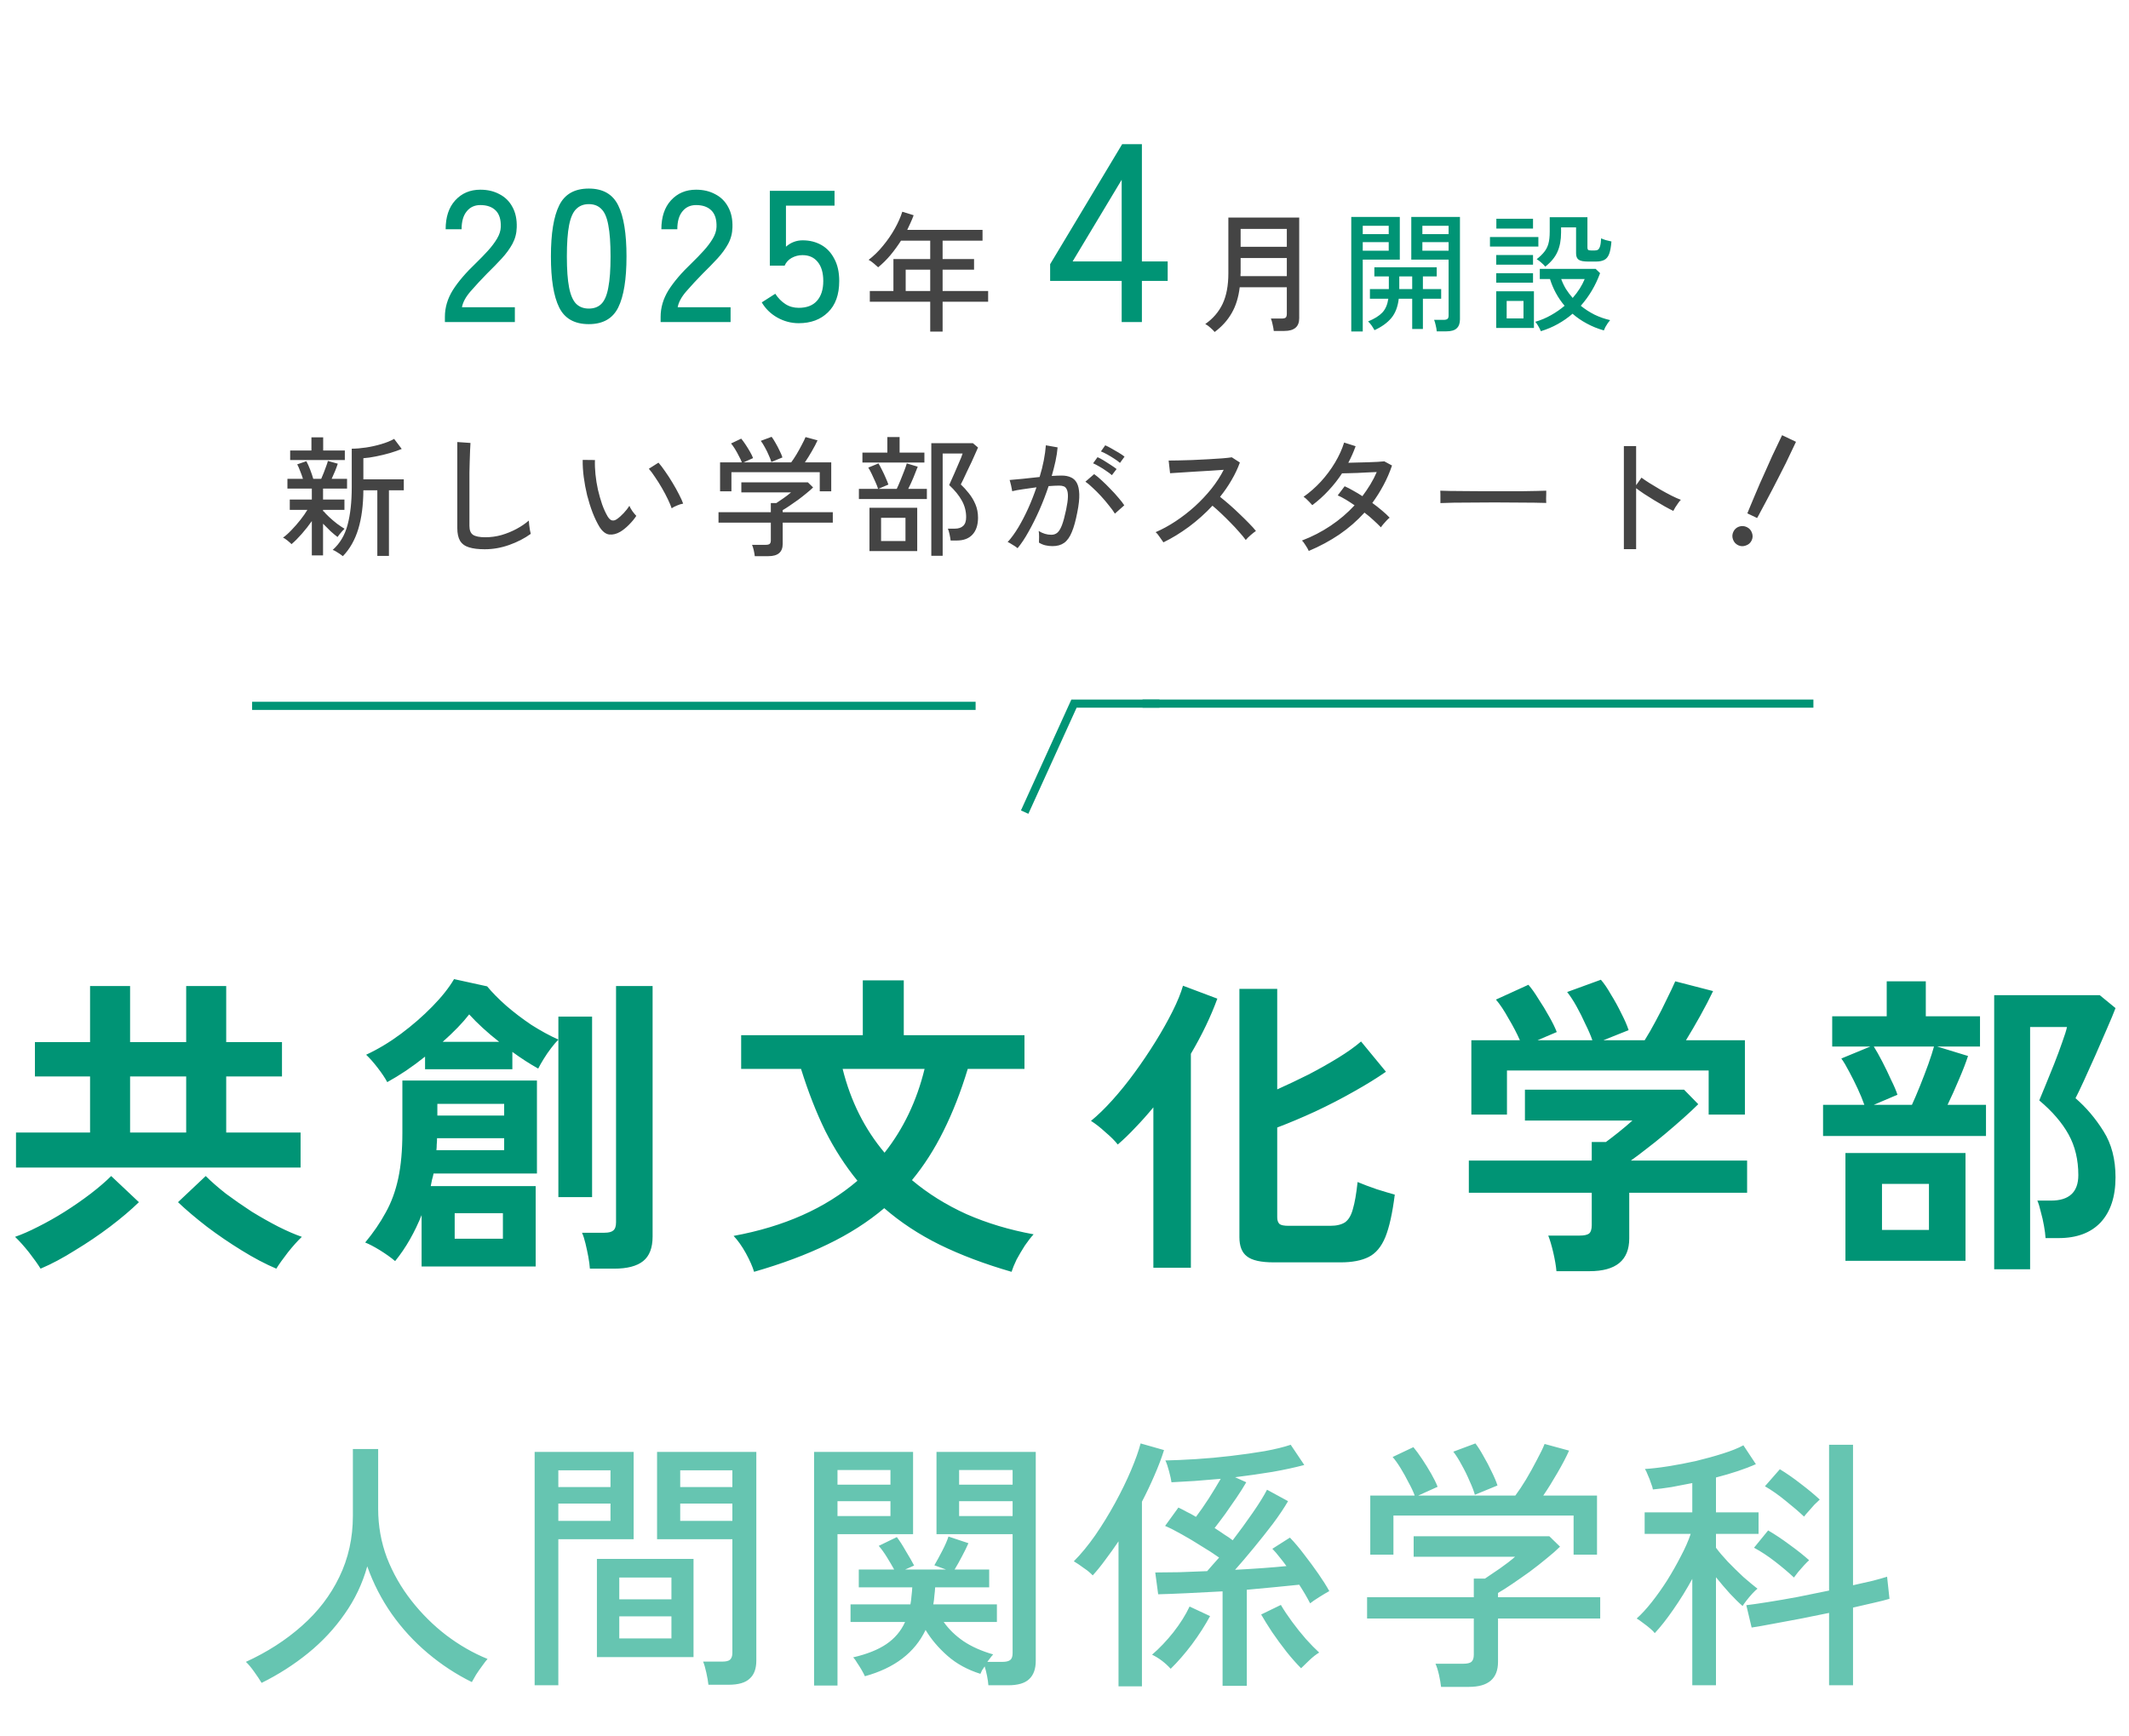 <svg width="304" height="248" viewBox="0 0 304 248" fill="none" xmlns="http://www.w3.org/2000/svg"><path d="M63.527 46V45.25C63.527 43.929 63.902 42.661 64.651 41.447C65.419 40.233 66.526 38.939 67.972 37.564C68.579 36.975 69.142 36.395 69.66 35.823C70.195 35.234 70.633 34.654 70.972 34.082C71.311 33.511 71.49 32.958 71.507 32.422C71.543 31.369 71.302 30.583 70.784 30.065C70.267 29.547 69.535 29.289 68.588 29.289C67.767 29.289 67.115 29.592 66.633 30.199C66.151 30.788 65.91 31.636 65.91 32.743H63.634C63.634 30.994 64.089 29.619 65 28.619C65.928 27.601 67.124 27.093 68.588 27.093C69.624 27.093 70.534 27.307 71.32 27.735C72.123 28.146 72.739 28.753 73.168 29.556C73.614 30.36 73.82 31.333 73.784 32.476C73.766 33.315 73.561 34.1 73.168 34.832C72.775 35.547 72.266 36.243 71.641 36.921C71.016 37.6 70.32 38.314 69.552 39.064C68.695 39.939 67.91 40.787 67.196 41.608C66.499 42.411 66.089 43.17 65.964 43.884H73.516V46H63.527ZM84.075 46.295C82.04 46.295 80.629 45.5 79.844 43.911C79.058 42.322 78.665 39.894 78.665 36.627C78.665 33.359 79.058 30.931 79.844 29.342C80.629 27.735 82.04 26.932 84.075 26.932C86.092 26.932 87.494 27.735 88.279 29.342C89.065 30.931 89.458 33.359 89.458 36.627C89.458 39.894 89.065 42.322 88.279 43.911C87.494 45.5 86.092 46.295 84.075 46.295ZM84.075 44.072C84.825 44.072 85.423 43.849 85.869 43.402C86.333 42.938 86.664 42.161 86.86 41.072C87.074 39.983 87.181 38.501 87.181 36.627C87.181 34.734 87.074 33.243 86.86 32.154C86.664 31.065 86.333 30.297 85.869 29.851C85.423 29.387 84.825 29.155 84.075 29.155C83.343 29.155 82.745 29.387 82.281 29.851C81.816 30.297 81.477 31.065 81.263 32.154C81.049 33.243 80.942 34.734 80.942 36.627C80.942 38.501 81.049 39.983 81.263 41.072C81.477 42.161 81.816 42.938 82.281 43.402C82.745 43.849 83.343 44.072 84.075 44.072ZM94.33 46V45.25C94.33 43.929 94.705 42.661 95.455 41.447C96.223 40.233 97.33 38.939 98.776 37.564C99.383 36.975 99.945 36.395 100.463 35.823C100.999 35.234 101.436 34.654 101.775 34.082C102.114 33.511 102.293 32.958 102.311 32.422C102.347 31.369 102.106 30.583 101.588 30.065C101.07 29.547 100.338 29.289 99.392 29.289C98.57 29.289 97.919 29.592 97.437 30.199C96.955 30.788 96.714 31.636 96.714 32.743H94.437C94.437 30.994 94.892 29.619 95.803 28.619C96.731 27.601 97.928 27.093 99.392 27.093C100.427 27.093 101.338 27.307 102.123 27.735C102.927 28.146 103.543 28.753 103.971 29.556C104.418 30.36 104.623 31.333 104.587 32.476C104.569 33.315 104.364 34.1 103.971 34.832C103.578 35.547 103.07 36.243 102.445 36.921C101.82 37.6 101.124 38.314 100.356 39.064C99.499 39.939 98.713 40.787 97.999 41.608C97.303 42.411 96.892 43.17 96.767 43.884H104.319V46H94.33ZM114.048 46.161C112.977 46.161 111.959 45.893 110.995 45.357C110.049 44.822 109.308 44.099 108.772 43.188L110.7 41.956C111.111 42.581 111.593 43.072 112.147 43.429C112.7 43.786 113.334 43.965 114.048 43.965C115.191 43.965 116.057 43.634 116.646 42.974C117.253 42.295 117.556 41.349 117.556 40.135C117.556 38.957 117.289 38.046 116.753 37.403C116.235 36.761 115.512 36.439 114.584 36.439C114.03 36.439 113.512 36.573 113.03 36.841C112.566 37.109 112.236 37.475 112.039 37.939H109.924V27.253H119.163V29.369H112.227V35.234C112.923 34.627 113.718 34.324 114.61 34.324C115.61 34.324 116.503 34.547 117.289 34.993C118.074 35.439 118.69 36.1 119.136 36.975C119.601 37.832 119.833 38.885 119.833 40.135C119.833 42.081 119.297 43.572 118.226 44.607C117.172 45.643 115.78 46.161 114.048 46.161ZM160.164 46V40.116H149.949V37.734L160.236 20.588H163.052V37.337H166.734V40.116H163.052V46H160.164ZM153.161 37.337H160.164V25.678L153.161 37.337ZM205.151 47.323C205.138 47.087 205.089 46.795 205.002 46.447C204.927 46.112 204.853 45.857 204.778 45.683H206.138C206.387 45.683 206.567 45.64 206.678 45.553C206.79 45.466 206.846 45.304 206.846 45.069V37.076H201.518V30.984H208.467V45.609C208.467 46.18 208.312 46.609 208.001 46.894C207.703 47.18 207.213 47.323 206.529 47.323H205.151ZM192.948 47.341V30.984H199.878V37.076H194.587V47.341H192.948ZM196.264 47.155C196.14 46.931 195.997 46.702 195.836 46.466C195.674 46.242 195.513 46.056 195.351 45.907C196.258 45.534 196.935 45.112 197.382 44.64C197.829 44.168 198.115 43.51 198.239 42.665H195.612V41.286H198.313V39.479H196.246V38.175H205.151V39.479H203.176V41.286H205.784V42.665H203.176V46.987H201.648V42.665H199.729C199.593 43.82 199.239 44.739 198.667 45.422C198.096 46.106 197.295 46.683 196.264 47.155ZM203.101 35.809H206.846V34.58H203.101V35.809ZM194.587 35.809H198.295V34.58H194.587V35.809ZM203.101 33.443H206.846V32.251H203.101V33.443ZM194.587 33.443H198.295V32.251H194.587V33.443ZM199.804 41.286H201.648V39.479H199.804V41.286ZM220.018 47.304C219.956 47.13 219.838 46.894 219.664 46.596C219.502 46.298 219.353 46.087 219.217 45.963C220.024 45.727 220.775 45.41 221.471 45.013C222.179 44.615 222.825 44.168 223.408 43.671C222.924 43.1 222.508 42.491 222.16 41.845C221.812 41.2 221.533 40.535 221.322 39.852H219.869V38.399H227.842L228.476 39.014C227.83 40.777 226.911 42.33 225.719 43.671C226.315 44.156 226.967 44.578 227.675 44.938C228.395 45.286 229.14 45.547 229.91 45.721C229.823 45.82 229.712 45.963 229.575 46.149C229.451 46.348 229.333 46.54 229.221 46.727C229.122 46.925 229.053 47.081 229.016 47.192C228.134 46.944 227.321 46.615 226.576 46.205C225.83 45.807 225.154 45.342 224.545 44.808C223.899 45.367 223.197 45.857 222.44 46.279C221.682 46.702 220.875 47.043 220.018 47.304ZM220.651 38.082C220.502 37.896 220.31 37.703 220.074 37.505C219.85 37.294 219.633 37.132 219.422 37.02C219.881 36.66 220.241 36.312 220.502 35.977C220.775 35.642 220.974 35.25 221.098 34.803C221.223 34.356 221.285 33.785 221.285 33.089V31.021H226.669V35.362C226.669 35.511 226.7 35.617 226.762 35.679C226.836 35.741 226.979 35.772 227.19 35.772H227.731C227.917 35.772 228.066 35.735 228.178 35.66C228.302 35.573 228.401 35.406 228.476 35.157C228.55 34.909 228.6 34.536 228.625 34.039C228.799 34.126 229.029 34.213 229.314 34.3C229.612 34.375 229.873 34.437 230.097 34.486C230.035 35.281 229.923 35.884 229.761 36.294C229.6 36.703 229.364 36.983 229.053 37.132C228.755 37.281 228.37 37.356 227.898 37.356H226.762C226.116 37.356 225.669 37.269 225.421 37.095C225.172 36.921 225.048 36.617 225.048 36.182V32.474H222.905V33.201C222.905 34.282 222.732 35.207 222.384 35.977C222.048 36.734 221.471 37.436 220.651 38.082ZM213.646 46.838V41.603H219.03V46.838H213.646ZM212.752 35.213V33.853H219.664V35.213H212.752ZM213.665 32.642V31.245H218.9V32.642H213.665ZM213.646 37.803V36.424H218.9V37.803H213.646ZM213.646 40.374V39.014H218.9V40.374H213.646ZM215.137 45.478H217.54V42.982H215.137V45.478ZM224.564 42.553C225.334 41.672 225.905 40.771 226.278 39.852H222.924C223.098 40.336 223.322 40.808 223.595 41.268C223.88 41.715 224.203 42.144 224.564 42.553Z" fill="#009475"/><path d="M132.825 47.36V43.094H124.2V41.566H127.572V37.002H132.825V34.375H128.652C128.193 35.095 127.69 35.784 127.143 36.443C126.597 37.089 126.013 37.666 125.392 38.175C125.243 38.039 125.038 37.859 124.777 37.635C124.516 37.411 124.268 37.238 124.032 37.113C124.777 36.542 125.466 35.865 126.1 35.083C126.746 34.3 127.305 33.487 127.777 32.642C128.248 31.797 128.602 30.996 128.838 30.239L130.459 30.742C130.335 31.09 130.192 31.437 130.031 31.785C129.882 32.133 129.72 32.481 129.546 32.828H140.296V34.375H134.595V37.002H139.085V38.511H134.595V41.566H141.097V43.094H134.595V47.36H132.825ZM129.323 41.566H132.825V38.511H129.323V41.566ZM173.442 47.416C173.305 47.242 173.101 47.037 172.827 46.801C172.566 46.565 172.324 46.391 172.101 46.279C173.206 45.509 174.032 44.547 174.579 43.392C175.125 42.237 175.398 40.777 175.398 39.014V31.077H185.514V45.46C185.514 46.664 184.807 47.267 183.391 47.267H181.882C181.857 47.019 181.801 46.708 181.714 46.335C181.639 45.975 181.559 45.696 181.472 45.497H182.999C183.273 45.497 183.465 45.453 183.577 45.367C183.689 45.267 183.745 45.087 183.745 44.826V41.026H177.019C176.845 42.479 176.46 43.715 175.864 44.733C175.28 45.752 174.473 46.646 173.442 47.416ZM177.131 39.442H183.745V36.852H177.149V38.995C177.149 39.069 177.143 39.144 177.131 39.219C177.131 39.293 177.131 39.368 177.131 39.442ZM177.149 35.25H183.745V32.698H177.149V35.25ZM48.959 79.434C48.86 79.348 48.717 79.242 48.531 79.118C48.345 78.994 48.158 78.876 47.972 78.764C47.786 78.652 47.631 78.578 47.506 78.54C48.537 77.621 49.245 76.429 49.63 74.963C50.028 73.485 50.226 71.691 50.226 69.579V64.083C50.835 64.083 51.512 64.027 52.257 63.916C53.002 63.804 53.729 63.642 54.437 63.431C55.157 63.22 55.772 62.972 56.281 62.686L57.362 64.12C56.915 64.307 56.362 64.499 55.704 64.698C55.058 64.884 54.393 65.046 53.71 65.182C53.04 65.319 52.431 65.406 51.885 65.443V68.461H57.66V70.026H55.536V79.397H53.878V70.026H51.885C51.872 72.162 51.63 74.007 51.158 75.559C50.686 77.112 49.953 78.404 48.959 79.434ZM44.526 79.323V74.423C44.103 75.032 43.625 75.64 43.091 76.249C42.569 76.845 42.079 77.335 41.619 77.721C41.557 77.634 41.445 77.528 41.284 77.404C41.135 77.267 40.98 77.143 40.818 77.031C40.657 76.907 40.52 76.826 40.408 76.789C40.781 76.528 41.184 76.168 41.619 75.709C42.066 75.249 42.495 74.758 42.905 74.237C43.315 73.715 43.644 73.243 43.892 72.821H41.377V71.349H44.526V69.784H41.042V68.387H43.259C43.147 68.027 43.01 67.648 42.849 67.25C42.7 66.853 42.563 66.542 42.439 66.319L43.743 65.872C43.917 66.182 44.097 66.58 44.283 67.064C44.47 67.548 44.619 67.989 44.73 68.387H45.867C45.991 68.114 46.115 67.815 46.239 67.493C46.364 67.157 46.482 66.841 46.593 66.542C46.705 66.244 46.78 66.008 46.817 65.834L48.233 66.226C48.134 66.536 48.003 66.89 47.842 67.288C47.68 67.673 47.519 68.039 47.357 68.387H49.556V69.784H46.128V71.349H49.183V72.821H46.128V73.044L46.184 72.989C46.395 73.249 46.674 73.541 47.022 73.864C47.37 74.187 47.736 74.498 48.121 74.796C48.506 75.081 48.866 75.323 49.202 75.522C49.127 75.584 49.015 75.696 48.866 75.858C48.73 76.007 48.599 76.162 48.475 76.323C48.351 76.472 48.258 76.597 48.196 76.696C47.91 76.485 47.575 76.205 47.19 75.858C46.817 75.497 46.463 75.143 46.128 74.796V79.323H44.526ZM41.433 65.704V64.344H44.47V62.462H46.146V64.344H49.239V65.704H41.433ZM69.211 78.447C68.291 78.447 67.54 78.354 66.956 78.168C66.385 77.994 65.963 77.683 65.689 77.236C65.429 76.789 65.298 76.18 65.298 75.41V63.133L67.18 63.264C67.168 63.462 67.149 63.81 67.124 64.307C67.099 64.804 67.081 65.35 67.068 65.946C67.056 66.406 67.043 66.915 67.031 67.474C67.031 68.02 67.031 68.604 67.031 69.225V75.112C67.031 75.721 67.199 76.143 67.534 76.379C67.882 76.615 68.472 76.733 69.304 76.733C70.086 76.733 70.856 76.628 71.614 76.416C72.372 76.193 73.086 75.901 73.756 75.541C74.427 75.181 75.011 74.783 75.508 74.349C75.52 74.51 75.539 74.721 75.564 74.982C75.601 75.243 75.638 75.497 75.675 75.746C75.725 75.982 75.762 76.149 75.787 76.249C74.893 76.895 73.868 77.422 72.713 77.832C71.558 78.242 70.391 78.447 69.211 78.447ZM88.567 75.951C88.033 76.261 87.512 76.392 87.002 76.342C86.493 76.28 86.028 75.92 85.605 75.261C85.245 74.665 84.916 73.982 84.618 73.212C84.32 72.43 84.059 71.604 83.835 70.734C83.624 69.852 83.463 68.983 83.351 68.126C83.239 67.257 83.19 66.443 83.202 65.685L84.953 65.704C84.928 66.337 84.953 67.021 85.028 67.753C85.102 68.486 85.22 69.219 85.382 69.952C85.556 70.684 85.754 71.38 85.978 72.038C86.214 72.697 86.475 73.268 86.76 73.752C86.972 74.1 87.189 74.293 87.412 74.33C87.636 74.367 87.859 74.305 88.083 74.144C88.394 73.932 88.716 73.647 89.052 73.287C89.4 72.914 89.673 72.566 89.872 72.243C89.959 72.467 90.101 72.721 90.3 73.007C90.511 73.293 90.698 73.516 90.859 73.678C90.586 74.1 90.232 74.529 89.797 74.963C89.375 75.386 88.965 75.715 88.567 75.951ZM95.908 72.597C95.796 72.262 95.616 71.833 95.368 71.312C95.119 70.79 94.834 70.25 94.51 69.691C94.188 69.132 93.859 68.61 93.523 68.126C93.2 67.629 92.908 67.238 92.647 66.952L94.026 66.077C94.312 66.4 94.629 66.816 94.976 67.325C95.337 67.834 95.691 68.381 96.038 68.964C96.386 69.536 96.69 70.082 96.951 70.604C97.224 71.125 97.423 71.566 97.547 71.927C97.262 71.976 96.963 72.069 96.653 72.206C96.343 72.33 96.094 72.461 95.908 72.597ZM107.775 79.434C107.75 79.198 107.701 78.913 107.626 78.578C107.552 78.255 107.471 78 107.384 77.814H109.34C109.601 77.814 109.787 77.77 109.899 77.683C110.011 77.584 110.067 77.416 110.067 77.18V74.647H102.596V73.156H110.067V71.852H110.849C111.147 71.653 111.495 71.417 111.893 71.144C112.302 70.858 112.656 70.585 112.955 70.324H105.856V68.89H115.358L116.103 69.616C115.867 69.852 115.557 70.126 115.172 70.436C114.799 70.747 114.395 71.063 113.961 71.386C113.526 71.697 113.116 71.982 112.731 72.243C112.346 72.504 112.023 72.709 111.762 72.858V73.156H118.916V74.647H111.762V77.683C111.762 78.851 111.085 79.434 109.731 79.434H107.775ZM102.82 70.175V66.039H105.931C105.832 65.766 105.689 65.462 105.502 65.126C105.329 64.779 105.142 64.443 104.944 64.12C104.745 63.797 104.558 63.537 104.385 63.338L105.838 62.649C106.024 62.872 106.229 63.152 106.453 63.487C106.676 63.822 106.887 64.164 107.086 64.512C107.285 64.859 107.434 65.164 107.533 65.425L106.173 66.039H112.973C113.197 65.741 113.445 65.369 113.718 64.921C113.992 64.462 114.246 64.002 114.482 63.543C114.731 63.083 114.911 62.711 115.022 62.425L116.736 62.891C116.538 63.338 116.264 63.86 115.917 64.456C115.581 65.04 115.252 65.567 114.929 66.039H118.693V70.175H117.053V67.437H104.44V70.175H102.82ZM110.141 65.984C110.067 65.71 109.943 65.387 109.769 65.015C109.607 64.63 109.421 64.251 109.21 63.878C109.011 63.506 108.819 63.201 108.632 62.965L110.179 62.388C110.352 62.611 110.539 62.903 110.738 63.264C110.949 63.624 111.141 63.99 111.315 64.363C111.501 64.735 111.638 65.058 111.725 65.331L110.141 65.984ZM132.982 79.379V63.301H138.925L139.652 63.916C139.59 64.077 139.472 64.344 139.298 64.717C139.136 65.077 138.95 65.493 138.739 65.965C138.528 66.424 138.31 66.878 138.087 67.325C137.876 67.772 137.689 68.169 137.528 68.517C137.366 68.853 137.255 69.076 137.193 69.188C137.578 69.548 137.956 69.964 138.329 70.436C138.714 70.908 139.031 71.436 139.279 72.02C139.528 72.603 139.652 73.243 139.652 73.939C139.652 74.982 139.385 75.789 138.851 76.361C138.329 76.919 137.584 77.199 136.615 77.199H135.739C135.715 76.963 135.665 76.671 135.59 76.323C135.516 75.975 135.435 75.702 135.348 75.504H136.336C136.857 75.504 137.255 75.373 137.528 75.112C137.814 74.852 137.956 74.435 137.956 73.864C137.956 73.019 137.751 72.231 137.342 71.498C136.932 70.753 136.329 70.014 135.534 69.281C135.572 69.182 135.659 68.983 135.795 68.685C135.932 68.387 136.087 68.039 136.261 67.642C136.435 67.232 136.609 66.828 136.783 66.431C136.957 66.033 137.106 65.685 137.23 65.387C137.354 65.077 137.428 64.872 137.453 64.772H134.603V79.379H132.982ZM124.151 78.708V72.523H130.97V78.708H124.151ZM122.642 71.275V69.821H125.381C125.306 69.561 125.182 69.238 125.008 68.853C124.834 68.455 124.654 68.064 124.468 67.679C124.282 67.294 124.12 66.996 123.984 66.785L125.437 66.188C125.586 66.424 125.754 66.735 125.94 67.12C126.139 67.505 126.319 67.89 126.48 68.275C126.654 68.66 126.778 68.971 126.853 69.207L125.418 69.821H128.045C128.207 69.486 128.38 69.088 128.567 68.629C128.765 68.157 128.946 67.704 129.107 67.269C129.281 66.822 129.405 66.462 129.48 66.188L131.045 66.654C130.883 67.089 130.678 67.604 130.43 68.201C130.181 68.797 129.933 69.337 129.685 69.821H132.349V71.275H122.642ZM123.145 66.058V64.642H126.704V62.425H128.455V64.642H131.995V66.058H123.145ZM125.809 77.273H129.293V73.957H125.809V77.273ZM145.297 78.298C145.222 78.224 145.092 78.124 144.905 78C144.719 77.876 144.527 77.758 144.328 77.646C144.142 77.522 143.993 77.447 143.881 77.422C144.39 76.864 144.893 76.174 145.39 75.355C145.887 74.522 146.359 73.616 146.806 72.635C147.253 71.641 147.65 70.629 147.998 69.598C147.327 69.685 146.675 69.778 146.042 69.877C145.421 69.964 144.918 70.057 144.533 70.157C144.52 70.045 144.489 69.883 144.44 69.672C144.402 69.449 144.353 69.231 144.291 69.02C144.241 68.797 144.197 68.641 144.16 68.555C144.595 68.517 145.21 68.461 146.005 68.387C146.8 68.3 147.613 68.213 148.445 68.126C148.694 67.319 148.892 66.53 149.041 65.76C149.19 64.99 149.29 64.269 149.339 63.599L151.016 63.897C150.966 64.505 150.867 65.157 150.718 65.853C150.569 66.536 150.389 67.244 150.178 67.977C150.762 67.94 151.24 67.921 151.612 67.921C152.097 67.921 152.519 68.002 152.879 68.163C153.252 68.312 153.544 68.579 153.755 68.964C153.966 69.349 154.084 69.883 154.109 70.567C154.134 71.25 154.04 72.113 153.829 73.156C153.606 74.336 153.345 75.28 153.047 75.988C152.761 76.696 152.395 77.211 151.948 77.534C151.513 77.845 150.96 78 150.29 78C149.942 78 149.606 77.963 149.284 77.888C148.961 77.814 148.65 77.683 148.352 77.497C148.364 77.273 148.371 76.994 148.371 76.659C148.371 76.323 148.352 76.05 148.315 75.839C148.899 76.199 149.501 76.379 150.122 76.379C150.457 76.379 150.743 76.28 150.979 76.081C151.215 75.882 151.432 75.528 151.631 75.019C151.83 74.498 152.028 73.765 152.227 72.821C152.389 72.051 152.476 71.436 152.488 70.976C152.5 70.517 152.451 70.169 152.339 69.933C152.24 69.697 152.097 69.542 151.91 69.467C151.724 69.393 151.507 69.356 151.258 69.356C151.06 69.356 150.83 69.362 150.569 69.374C150.308 69.387 150.029 69.405 149.731 69.43C149.346 70.585 148.905 71.728 148.408 72.858C147.911 73.976 147.396 75.007 146.862 75.951C146.34 76.895 145.818 77.677 145.297 78.298ZM159.195 73.361C158.996 73.026 158.717 72.641 158.356 72.206C158.009 71.759 157.63 71.312 157.22 70.865C156.81 70.418 156.407 70.014 156.009 69.654C155.624 69.281 155.283 68.995 154.984 68.797L156.233 67.716C156.556 67.94 156.916 68.238 157.313 68.61C157.723 68.983 158.133 69.387 158.543 69.821C158.965 70.244 159.35 70.666 159.698 71.088C160.058 71.498 160.338 71.858 160.536 72.169L159.195 73.361ZM158.766 67.865C158.543 67.666 158.27 67.462 157.947 67.25C157.636 67.027 157.313 66.822 156.978 66.635C156.643 66.437 156.344 66.282 156.084 66.17L156.717 65.294C156.953 65.394 157.245 65.549 157.593 65.76C157.94 65.971 158.282 66.188 158.617 66.412C158.965 66.635 159.238 66.828 159.437 66.99L158.766 67.865ZM159.921 66.114C159.698 65.915 159.418 65.71 159.083 65.499C158.76 65.288 158.431 65.089 158.096 64.903C157.76 64.717 157.462 64.574 157.201 64.474L157.816 63.599C158.052 63.698 158.344 63.847 158.692 64.046C159.052 64.245 159.406 64.45 159.754 64.661C160.102 64.872 160.375 65.058 160.573 65.22L159.921 66.114ZM166.125 77.46C166.001 77.273 165.827 77.025 165.604 76.715C165.393 76.392 165.194 76.156 165.008 76.007C165.964 75.597 166.92 75.075 167.877 74.442C168.833 73.808 169.746 73.1 170.615 72.318C171.485 71.523 172.273 70.684 172.981 69.803C173.689 68.908 174.273 68.008 174.733 67.101C174.161 67.138 173.509 67.182 172.776 67.232C172.056 67.269 171.323 67.312 170.578 67.362C169.845 67.412 169.168 67.455 168.547 67.493C167.926 67.53 167.436 67.561 167.075 67.586L166.871 65.778C167.169 65.778 167.622 65.772 168.231 65.76C168.839 65.748 169.516 65.729 170.261 65.704C171.019 65.667 171.77 65.629 172.516 65.592C173.273 65.543 173.95 65.499 174.546 65.462C175.155 65.412 175.602 65.362 175.888 65.313L177.043 66.058C176.732 66.915 176.335 67.753 175.85 68.573C175.378 69.393 174.832 70.188 174.211 70.958C174.633 71.293 175.086 71.672 175.571 72.094C176.055 72.516 176.533 72.957 177.005 73.417C177.477 73.864 177.918 74.299 178.328 74.721C178.738 75.131 179.073 75.504 179.334 75.839C179.123 75.975 178.868 76.174 178.57 76.435C178.285 76.683 178.055 76.913 177.881 77.124C177.633 76.777 177.316 76.392 176.931 75.969C176.558 75.535 176.148 75.094 175.701 74.647C175.254 74.187 174.807 73.746 174.36 73.324C173.913 72.901 173.503 72.535 173.13 72.225C172.099 73.33 170.975 74.336 169.758 75.243C168.541 76.137 167.33 76.876 166.125 77.46ZM186.879 78.689C186.78 78.453 186.625 78.18 186.414 77.87C186.215 77.547 186.047 77.323 185.911 77.199C187.351 76.652 188.711 75.951 189.991 75.094C191.27 74.237 192.413 73.262 193.419 72.169C193.009 71.883 192.599 71.616 192.189 71.368C191.779 71.119 191.388 70.914 191.015 70.753L192.003 69.449C192.4 69.623 192.81 69.834 193.232 70.082C193.667 70.318 194.102 70.579 194.536 70.865C194.946 70.318 195.325 69.759 195.673 69.188C196.021 68.617 196.325 68.027 196.586 67.418C196.188 67.43 195.747 67.449 195.263 67.474C194.779 67.499 194.294 67.524 193.81 67.548C193.338 67.561 192.903 67.573 192.506 67.586C192.121 67.598 191.829 67.604 191.63 67.604C191.071 68.461 190.432 69.275 189.711 70.045C189.003 70.815 188.227 71.517 187.382 72.15C187.296 72.038 187.171 71.902 187.01 71.74C186.861 71.579 186.706 71.424 186.544 71.275C186.383 71.125 186.246 71.02 186.134 70.958C187.016 70.337 187.842 69.61 188.612 68.778C189.382 67.933 190.053 67.033 190.624 66.077C191.195 65.12 191.63 64.164 191.928 63.208L193.568 63.729C193.282 64.537 192.934 65.325 192.524 66.095C192.934 66.083 193.388 66.07 193.884 66.058C194.381 66.046 194.872 66.033 195.356 66.021C195.853 65.996 196.3 65.977 196.698 65.965C197.107 65.94 197.43 65.915 197.666 65.89L198.766 66.487C198.43 67.48 198.02 68.424 197.536 69.318C197.064 70.2 196.536 71.038 195.952 71.833C196.449 72.194 196.909 72.554 197.331 72.914C197.766 73.274 198.132 73.616 198.43 73.939C198.318 74.013 198.176 74.144 198.002 74.33C197.84 74.504 197.679 74.684 197.517 74.87C197.368 75.044 197.257 75.193 197.182 75.317C196.871 74.994 196.518 74.653 196.12 74.293C195.723 73.92 195.294 73.56 194.835 73.212C193.779 74.379 192.58 75.423 191.239 76.342C189.898 77.249 188.444 78.031 186.879 78.689ZM205.677 71.852C205.677 71.74 205.677 71.566 205.677 71.33C205.677 71.082 205.677 70.84 205.677 70.604C205.677 70.368 205.671 70.194 205.659 70.082C205.969 70.095 206.435 70.107 207.056 70.119C207.677 70.119 208.397 70.126 209.217 70.138C210.049 70.138 210.925 70.144 211.844 70.157C212.776 70.157 213.701 70.157 214.62 70.157C215.551 70.157 216.427 70.157 217.247 70.157C218.067 70.144 218.787 70.132 219.408 70.119C220.029 70.107 220.488 70.095 220.787 70.082C220.787 70.119 220.787 70.175 220.787 70.25C220.787 70.324 220.787 70.405 220.787 70.492C220.787 70.716 220.78 70.97 220.768 71.256C220.768 71.529 220.774 71.722 220.787 71.833C220.402 71.821 219.83 71.808 219.073 71.796C218.315 71.784 217.446 71.778 216.464 71.778C215.496 71.765 214.483 71.759 213.428 71.759C212.372 71.759 211.341 71.765 210.335 71.778C209.329 71.778 208.416 71.784 207.596 71.796C206.789 71.808 206.149 71.827 205.677 71.852ZM231.872 78.428V63.711H233.623V69.3L234.387 68.219C234.685 68.443 235.07 68.704 235.542 69.002C236.026 69.3 236.542 69.61 237.088 69.933C237.635 70.244 238.162 70.529 238.672 70.79C239.193 71.051 239.64 71.25 240.013 71.386C239.914 71.473 239.789 71.622 239.64 71.833C239.491 72.044 239.349 72.256 239.212 72.467C239.088 72.678 238.995 72.846 238.932 72.97C238.597 72.808 238.193 72.597 237.721 72.336C237.249 72.063 236.753 71.771 236.231 71.461C235.722 71.15 235.237 70.846 234.778 70.548C234.318 70.237 233.933 69.964 233.623 69.728V78.428H231.872Z" fill="#444444"/><path d="M249.502 73.322C249.593 73.102 249.731 72.765 249.917 72.313C250.103 71.861 250.317 71.349 250.56 70.778C250.802 70.206 251.054 69.617 251.313 69.01C251.585 68.408 251.842 67.837 252.086 67.295C252.329 66.753 252.535 66.288 252.705 65.901C252.874 65.514 252.99 65.255 253.053 65.124L254.465 62.157L256.449 63.102L255.037 66.069C254.974 66.2 254.846 66.453 254.653 66.829C254.46 67.204 254.229 67.657 253.962 68.188C253.695 68.719 253.408 69.276 253.101 69.861C252.793 70.445 252.494 71.011 252.204 71.56C251.914 72.109 251.652 72.598 251.418 73.028C251.196 73.463 251.022 73.782 250.897 73.985L249.502 73.322ZM248.192 77.872C247.834 77.701 247.587 77.423 247.45 77.036C247.319 76.667 247.338 76.303 247.508 75.946C247.678 75.588 247.948 75.344 248.317 75.213C248.699 75.087 249.068 75.11 249.425 75.28C249.783 75.45 250.027 75.72 250.158 76.089C250.301 76.464 250.288 76.83 250.118 77.188C249.948 77.545 249.672 77.787 249.291 77.912C248.916 78.055 248.549 78.042 248.192 77.872Z" fill="#444444"/><path d="M36 100.812L139.307 100.812" stroke="#009475" stroke-width="1.164"/><path d="M146.311 115.99L153.354 100.494L165.563 100.494" stroke="#009475" stroke-width="1.164"/><path d="M163.143 100.494L258.936 100.494" stroke="#009475" stroke-width="1.164"/><path d="M2.285 166.75V161.755H12.86V153.745H4.985V148.84H12.86V140.83H18.575V148.84H26.585V140.83H32.3V148.84H40.265V153.745H32.3V161.755H42.92V166.75H2.285ZM5.795 181.195C5.405 180.565 4.85 179.785 4.13 178.855C3.41 177.955 2.75 177.22 2.15 176.65C3.11 176.32 4.205 175.84 5.435 175.21C6.695 174.58 7.97 173.86 9.26 173.05C10.58 172.21 11.81 171.355 12.95 170.485C14.12 169.585 15.095 168.745 15.875 167.965L19.835 171.7C18.695 172.81 17.315 173.98 15.695 175.21C14.105 176.41 12.44 177.535 10.7 178.585C8.99 179.665 7.355 180.535 5.795 181.195ZM39.455 181.195C37.895 180.535 36.245 179.665 34.505 178.585C32.795 177.535 31.145 176.41 29.555 175.21C27.965 173.98 26.585 172.81 25.415 171.7L29.375 167.965C30.155 168.745 31.115 169.585 32.255 170.485C33.425 171.355 34.655 172.21 35.945 173.05C37.265 173.86 38.54 174.58 39.77 175.21C41.03 175.84 42.14 176.32 43.1 176.65C42.5 177.22 41.84 177.955 41.12 178.855C40.4 179.785 39.845 180.565 39.455 181.195ZM18.575 161.755H26.585V153.745H18.575V161.755ZM60.2 180.88V173.545C59.72 174.745 59.165 175.9 58.535 177.01C57.905 178.12 57.2 179.155 56.42 180.115C55.82 179.605 55.085 179.08 54.215 178.54C53.375 178.03 52.685 177.67 52.145 177.46C53.315 176.05 54.29 174.625 55.07 173.185C55.88 171.745 56.48 170.11 56.87 168.28C57.26 166.45 57.455 164.29 57.455 161.8V154.33H76.67V167.605H61.91C61.85 167.905 61.775 168.205 61.685 168.505C61.625 168.805 61.565 169.105 61.505 169.405H76.49V180.88H60.2ZM55.295 154.555C54.995 153.985 54.545 153.31 53.945 152.53C53.345 151.75 52.79 151.12 52.28 150.64C53.96 149.86 55.61 148.87 57.23 147.67C58.88 146.44 60.38 145.135 61.73 143.755C63.08 142.375 64.115 141.07 64.835 139.84L69.56 140.875C70.25 141.715 71.15 142.63 72.26 143.62C73.37 144.58 74.57 145.495 75.86 146.365C77.18 147.205 78.47 147.91 79.73 148.48V145.195H84.545V170.98H79.73V148.48C79.43 148.78 79.085 149.185 78.695 149.695C78.305 150.205 77.945 150.73 77.615 151.27C77.285 151.81 77.03 152.26 76.85 152.62C75.62 151.93 74.39 151.135 73.16 150.235V152.71H60.695V150.91C59.795 151.63 58.88 152.305 57.95 152.935C57.05 153.535 56.165 154.075 55.295 154.555ZM84.23 181.195C84.2 180.715 84.125 180.145 84.005 179.485C83.885 178.855 83.75 178.225 83.6 177.595C83.45 176.965 83.285 176.455 83.105 176.065H86.3C86.9 176.065 87.32 175.96 87.56 175.75C87.83 175.54 87.965 175.15 87.965 174.58V140.83H93.185V176.605C93.185 178.225 92.735 179.395 91.835 180.115C90.935 180.835 89.555 181.195 87.695 181.195H84.23ZM64.925 176.92H71.81V173.275H64.925V176.92ZM62.315 164.275H71.99V162.565H62.405C62.405 162.865 62.39 163.165 62.36 163.465C62.36 163.735 62.345 164.005 62.315 164.275ZM62.45 159.325H71.99V157.66H62.45V159.325ZM63.215 148.795H71.27C69.59 147.475 68.165 146.17 66.995 144.88C66.065 146.08 64.805 147.385 63.215 148.795ZM107.675 181.645C107.465 180.925 107.075 180.04 106.505 178.99C105.935 177.97 105.35 177.145 104.75 176.515C111.95 175.195 117.845 172.57 122.435 168.64C120.695 166.51 119.165 164.14 117.845 161.53C116.555 158.89 115.4 155.935 114.38 152.665H105.83V147.85H123.2V140.02H129.05V147.85H146.285V152.665H138.185C137.195 155.935 136.04 158.89 134.72 161.53C133.43 164.14 131.93 166.48 130.22 168.55C132.5 170.47 135.095 172.09 138.005 173.41C140.945 174.7 144.14 175.66 147.59 176.29C147.2 176.71 146.78 177.25 146.33 177.91C145.91 178.57 145.52 179.23 145.16 179.89C144.83 180.58 144.59 181.165 144.44 181.645C140.6 180.535 137.18 179.245 134.18 177.775C131.21 176.305 128.57 174.565 126.26 172.555C123.92 174.535 121.22 176.26 118.16 177.73C115.13 179.2 111.635 180.505 107.675 181.645ZM126.305 164.635C129.005 161.215 130.91 157.225 132.02 152.665H120.32C121.46 157.255 123.455 161.245 126.305 164.635ZM181.88 180.295C180.05 180.295 178.775 180.01 178.055 179.44C177.335 178.9 176.975 177.985 176.975 176.695V141.235H182.375V155.59C183.845 154.93 185.33 154.225 186.83 153.475C188.33 152.695 189.74 151.9 191.06 151.09C192.38 150.28 193.475 149.5 194.345 148.75L197.9 153.07C196.61 153.97 195.08 154.915 193.31 155.905C191.57 156.895 189.74 157.84 187.82 158.74C185.93 159.61 184.115 160.375 182.375 161.035V173.86C182.375 174.28 182.48 174.595 182.69 174.805C182.9 174.985 183.335 175.075 183.995 175.075H189.935C190.835 175.075 191.54 174.91 192.05 174.58C192.56 174.22 192.935 173.59 193.175 172.69C193.445 171.79 193.67 170.5 193.85 168.82C194.63 169.15 195.545 169.495 196.595 169.855C197.645 170.185 198.5 170.44 199.16 170.62C198.83 173.26 198.38 175.285 197.81 176.695C197.24 178.075 196.445 179.02 195.425 179.53C194.405 180.04 193.07 180.295 191.42 180.295H181.88ZM164.69 181.06V158.155C163.85 159.175 162.995 160.135 162.125 161.035C161.285 161.935 160.445 162.745 159.605 163.465C159.215 162.955 158.63 162.37 157.85 161.71C157.1 161.02 156.41 160.48 155.78 160.09C156.74 159.31 157.76 158.32 158.84 157.12C159.92 155.92 160.985 154.6 162.035 153.16C163.085 151.72 164.075 150.25 165.005 148.75C165.935 147.25 166.745 145.81 167.435 144.43C168.125 143.05 168.62 141.835 168.92 140.785L173.825 142.63C172.895 145.18 171.635 147.805 170.045 150.505V181.06H164.69ZM222.245 181.555C222.185 180.835 222.035 179.95 221.795 178.9C221.555 177.88 221.315 177.07 221.075 176.47H225.575C226.175 176.47 226.61 176.38 226.88 176.2C227.15 175.99 227.285 175.585 227.285 174.985V170.35H209.735V165.76H227.285V163.105H229.31C229.76 162.775 230.345 162.325 231.065 161.755C231.815 161.155 232.49 160.585 233.09 160.045H217.745V155.635H240.47L242.495 157.705C241.925 158.275 241.22 158.935 240.38 159.685C239.54 160.435 238.655 161.2 237.725 161.98C236.795 162.76 235.895 163.48 235.025 164.14C234.185 164.8 233.465 165.34 232.865 165.76H249.47V170.35H232.64V176.875C232.64 179.995 230.75 181.555 226.97 181.555H222.245ZM210.095 159.19V148.57H217.025C216.605 147.61 216.065 146.575 215.405 145.465C214.775 144.325 214.175 143.425 213.605 142.765L218.24 140.65C218.69 141.16 219.17 141.835 219.68 142.675C220.22 143.485 220.73 144.325 221.21 145.195C221.69 146.035 222.05 146.77 222.29 147.4L219.545 148.57H227.375C227.135 147.88 226.805 147.115 226.385 146.275C225.995 145.405 225.575 144.565 225.125 143.755C224.675 142.945 224.225 142.255 223.775 141.685L228.59 139.93C229.04 140.44 229.52 141.145 230.03 142.045C230.57 142.915 231.065 143.815 231.515 144.745C231.995 145.675 232.34 146.47 232.55 147.13L228.95 148.57H234.845C235.355 147.76 235.88 146.845 236.42 145.825C236.99 144.775 237.515 143.74 237.995 142.72C238.505 141.7 238.91 140.845 239.21 140.155L244.61 141.55C244.1 142.63 243.485 143.815 242.765 145.105C242.045 146.395 241.37 147.55 240.74 148.57H249.155V159.19H243.98V152.89H215.18V159.19H210.095ZM284.75 181.285V142.135H299.825L302.075 143.98C301.805 144.7 301.4 145.675 300.86 146.905C300.35 148.105 299.795 149.38 299.195 150.73C298.595 152.05 298.04 153.28 297.53 154.42C297.02 155.53 296.63 156.34 296.36 156.85C297.89 158.17 299.225 159.745 300.365 161.575C301.505 163.375 302.075 165.565 302.075 168.145C302.075 170.905 301.37 173.05 299.96 174.58C298.55 176.08 296.54 176.83 293.93 176.83H292.085C292.055 176.32 291.98 175.735 291.86 175.075C291.74 174.385 291.59 173.725 291.41 173.095C291.26 172.435 291.095 171.895 290.915 171.475H292.85C295.46 171.475 296.765 170.26 296.765 167.83C296.765 165.64 296.3 163.705 295.37 162.025C294.44 160.345 293.045 158.725 291.185 157.165C291.365 156.745 291.65 156.055 292.04 155.095C292.43 154.135 292.85 153.1 293.3 151.99C293.75 150.85 294.14 149.8 294.47 148.84C294.83 147.85 295.055 147.13 295.145 146.68H289.88V181.285H284.75ZM260.315 162.25V157.795H266.21C265.97 157.105 265.655 156.34 265.265 155.5C264.875 154.66 264.47 153.85 264.05 153.07C263.63 152.26 263.255 151.63 262.925 151.18L267.065 149.47H261.62V145.15H269.405V140.155H274.985V145.15H282.725V149.47H276.605L281.015 150.82C280.715 151.75 280.28 152.875 279.71 154.195C279.17 155.485 278.63 156.685 278.09 157.795H283.58V162.25H260.315ZM263.51 180.07V164.68H280.655V180.07H263.51ZM267.56 157.795H273.005C273.365 157.015 273.755 156.1 274.175 155.05C274.595 154 274.985 152.98 275.345 151.99C275.705 150.97 275.975 150.13 276.155 149.47H267.56C267.92 150.04 268.325 150.76 268.775 151.63C269.225 152.5 269.645 153.37 270.035 154.24C270.455 155.08 270.755 155.785 270.935 156.355L267.56 157.795ZM268.73 175.66H275.435V169.09H268.73V175.66Z" fill="#009475"/><path d="M37.354 240.356C37.101 239.925 36.746 239.393 36.29 238.76C35.859 238.152 35.467 237.683 35.112 237.354C38.152 235.961 40.812 234.251 43.092 232.224C45.397 230.197 47.183 227.867 48.45 225.232C49.742 222.572 50.388 219.659 50.388 216.492V206.954H53.998V215.504C53.998 217.936 54.416 220.267 55.252 222.496C56.113 224.7 57.279 226.739 58.748 228.614C60.217 230.489 61.877 232.135 63.726 233.554C65.601 234.973 67.564 236.1 69.616 236.936C69.413 237.164 69.16 237.493 68.856 237.924C68.552 238.329 68.261 238.747 67.982 239.178C67.729 239.609 67.526 239.963 67.374 240.242C65.119 239.127 63.017 237.747 61.066 236.1C59.115 234.453 57.405 232.591 55.936 230.514C54.467 228.411 53.301 226.144 52.44 223.712C51.756 226.169 50.679 228.437 49.21 230.514C47.766 232.591 46.031 234.453 44.004 236.1C41.977 237.747 39.761 239.165 37.354 240.356ZM101.156 240.622C101.105 240.141 101.004 239.558 100.852 238.874C100.7 238.19 100.548 237.671 100.396 237.316H103.132C103.664 237.316 104.031 237.227 104.234 237.05C104.462 236.847 104.576 236.518 104.576 236.062V219.836H93.822V207.372H107.996V237.164C107.996 238.329 107.679 239.191 107.046 239.748C106.438 240.331 105.437 240.622 104.044 240.622H101.156ZM76.342 240.698V207.372H90.478V219.836H79.724V240.698H76.342ZM85.234 236.67V222.648H99.028V236.67H85.234ZM88.426 234.01H95.874V230.856H88.426V234.01ZM88.426 228.424H95.874V225.308H88.426V228.424ZM79.724 217.214H87.172V214.744H79.724V217.214ZM97.128 217.214H104.576V214.744H97.128V217.214ZM79.724 212.388H87.172V209.994H79.724V212.388ZM97.128 212.388H104.576V209.994H97.128V212.388ZM141.132 240.698C141.107 240.318 141.043 239.875 140.942 239.368C140.841 238.861 140.727 238.405 140.6 238C140.473 238.203 140.347 238.393 140.22 238.57C140.119 238.773 140.043 238.937 139.992 239.064C138.143 238.481 136.572 237.62 135.28 236.48C133.988 235.34 132.949 234.111 132.164 232.794C130.619 236.037 127.731 238.241 123.5 239.406C123.399 239.178 123.247 238.887 123.044 238.532C122.841 238.177 122.626 237.835 122.398 237.506C122.195 237.151 122.005 236.885 121.828 236.708C123.804 236.252 125.387 235.619 126.578 234.808C127.769 233.997 128.655 232.946 129.238 231.654H121.448V229.146H129.998C130.074 228.766 130.125 228.373 130.15 227.968C130.201 227.563 130.239 227.145 130.264 226.714H122.626V224.168H127.68C127.401 223.661 127.059 223.079 126.654 222.42C126.249 221.761 125.856 221.217 125.476 220.786L128.06 219.532C128.465 220.064 128.896 220.735 129.352 221.546C129.833 222.331 130.226 223.015 130.53 223.598L129.238 224.168H135.09L133.418 223.56C133.773 222.952 134.153 222.255 134.558 221.47C134.963 220.685 135.255 220.013 135.432 219.456L138.282 220.406C138.054 220.938 137.75 221.559 137.37 222.268C137.015 222.952 136.661 223.585 136.306 224.168H141.246V226.714H133.532C133.507 227.119 133.469 227.525 133.418 227.93C133.393 228.335 133.342 228.741 133.266 229.146H142.348V231.654H134.748C135.483 232.693 136.42 233.605 137.56 234.39C138.725 235.175 140.144 235.809 141.816 236.29C141.715 236.391 141.588 236.543 141.436 236.746C141.284 236.949 141.132 237.151 140.98 237.354H143.146C143.653 237.354 144.02 237.265 144.248 237.088C144.476 236.911 144.59 236.581 144.59 236.1V219.114H133.722V207.372H147.896V237.202C147.896 238.367 147.579 239.241 146.946 239.824C146.338 240.407 145.337 240.698 143.944 240.698H141.132ZM116.242 240.736V207.372H130.378V219.114H119.586V240.736H116.242ZM136.952 216.53H144.59V214.402H136.952V216.53ZM119.586 216.53H127.148V214.402H119.586V216.53ZM136.952 212.046H144.59V209.956H136.952V212.046ZM119.586 212.046H127.148V209.956H119.586V212.046ZM174.572 240.774V227.284C172.773 227.385 171.051 227.474 169.404 227.55C167.757 227.626 166.415 227.677 165.376 227.702L164.958 224.586C165.997 224.586 167.149 224.573 168.416 224.548C169.708 224.497 171.025 224.447 172.368 224.396C172.621 224.117 172.887 223.813 173.166 223.484C173.445 223.155 173.749 222.813 174.078 222.458C173.293 221.901 172.431 221.343 171.494 220.786C170.582 220.203 169.67 219.659 168.758 219.152C167.871 218.645 167.073 218.24 166.364 217.936L168.264 215.314C168.644 215.491 169.037 215.694 169.442 215.922C169.873 216.125 170.316 216.365 170.772 216.644C171.329 215.909 171.937 215.035 172.596 214.022C173.255 212.983 173.825 212.046 174.306 211.21C173.065 211.311 171.836 211.413 170.62 211.514C169.429 211.59 168.315 211.653 167.276 211.704C167.225 211.324 167.111 210.805 166.934 210.146C166.757 209.462 166.579 208.943 166.402 208.588C167.643 208.563 169.087 208.499 170.734 208.398C172.381 208.297 174.053 208.145 175.75 207.942C177.473 207.739 179.081 207.511 180.576 207.258C182.096 206.979 183.337 206.675 184.3 206.346L186.238 209.234C184.921 209.589 183.401 209.918 181.678 210.222C179.981 210.501 178.207 210.754 176.358 210.982L177.954 211.704C177.574 212.363 177.118 213.085 176.586 213.87C176.054 214.655 175.509 215.441 174.952 216.226C174.395 216.986 173.888 217.657 173.432 218.24C173.913 218.544 174.369 218.848 174.8 219.152C175.256 219.431 175.661 219.709 176.016 219.988C177.004 218.696 177.954 217.391 178.866 216.074C179.778 214.757 180.462 213.655 180.918 212.768L183.92 214.402C183.363 215.365 182.641 216.441 181.754 217.632C180.867 218.797 179.943 219.963 178.98 221.128C178.043 222.268 177.169 223.294 176.358 224.206C179.246 224.054 181.691 223.877 183.692 223.674C183.363 223.218 183.021 222.775 182.666 222.344C182.337 221.913 182.007 221.533 181.678 221.204L184.186 219.608C184.87 220.317 185.554 221.128 186.238 222.04C186.947 222.952 187.619 223.864 188.252 224.776C188.885 225.688 189.405 226.511 189.81 227.246C189.481 227.423 189.012 227.702 188.404 228.082C187.796 228.462 187.353 228.766 187.074 228.994C186.643 228.158 186.124 227.271 185.516 226.334C184.553 226.435 183.413 226.549 182.096 226.676C180.804 226.803 179.449 226.929 178.03 227.056V240.774H174.572ZM159.714 240.85V220.14C159.081 221.077 158.447 221.964 157.814 222.8C157.206 223.636 156.611 224.371 156.028 225.004C155.699 224.649 155.268 224.295 154.736 223.94C154.229 223.56 153.761 223.243 153.33 222.99C154.343 221.977 155.357 220.748 156.37 219.304C157.383 217.835 158.333 216.289 159.22 214.668C160.107 213.047 160.867 211.489 161.5 209.994C162.133 208.499 162.589 207.22 162.868 206.156L166.212 207.106C165.857 208.246 165.401 209.449 164.844 210.716C164.312 211.957 163.717 213.211 163.058 214.478V240.85H159.714ZM185.782 238.266C185.149 237.633 184.465 236.86 183.73 235.948C182.995 235.011 182.299 234.061 181.64 233.098C181.007 232.135 180.487 231.299 180.082 230.59L182.894 229.222C183.325 229.957 183.857 230.755 184.49 231.616C185.123 232.477 185.782 233.301 186.466 234.086C187.15 234.846 187.783 235.492 188.366 236.024C187.935 236.277 187.467 236.645 186.96 237.126C186.479 237.582 186.086 237.962 185.782 238.266ZM167.162 238.342C166.377 237.481 165.49 236.809 164.502 236.328C165.541 235.441 166.554 234.377 167.542 233.136C168.53 231.869 169.303 230.641 169.86 229.45L172.786 230.818C172.077 232.135 171.215 233.478 170.202 234.846C169.189 236.189 168.175 237.354 167.162 238.342ZM205.77 240.926C205.719 240.445 205.618 239.862 205.466 239.178C205.314 238.519 205.149 238 204.972 237.62H208.962C209.494 237.62 209.874 237.531 210.102 237.354C210.33 237.151 210.444 236.809 210.444 236.328V231.16H195.206V228.12H210.444V225.46H212.04C212.648 225.055 213.357 224.573 214.168 224.016C215.004 223.433 215.726 222.876 216.334 222.344H201.856V219.418H221.236L222.756 220.9C222.275 221.381 221.641 221.939 220.856 222.572C220.096 223.205 219.273 223.851 218.386 224.51C217.499 225.143 216.663 225.726 215.878 226.258C215.093 226.79 214.434 227.208 213.902 227.512V228.12H228.494V231.16H213.902V237.354C213.902 239.735 212.521 240.926 209.76 240.926H205.77ZM195.662 222.04V213.604H202.008C201.805 213.047 201.514 212.426 201.134 211.742C200.779 211.033 200.399 210.349 199.994 209.69C199.589 209.031 199.209 208.499 198.854 208.094L201.818 206.688C202.198 207.144 202.616 207.714 203.072 208.398C203.528 209.082 203.959 209.779 204.364 210.488C204.769 211.197 205.073 211.818 205.276 212.35L202.502 213.604H216.372C216.828 212.996 217.335 212.236 217.892 211.324C218.449 210.387 218.969 209.449 219.45 208.512C219.957 207.575 220.324 206.815 220.552 206.232L224.048 207.182C223.643 208.094 223.085 209.158 222.376 210.374C221.692 211.565 221.021 212.641 220.362 213.604H228.038V222.04H224.694V216.454H198.968V222.04H195.662ZM210.596 213.49C210.444 212.933 210.191 212.274 209.836 211.514C209.507 210.729 209.127 209.956 208.696 209.196C208.291 208.436 207.898 207.815 207.518 207.334L210.672 206.156C211.027 206.612 211.407 207.207 211.812 207.942C212.243 208.677 212.635 209.424 212.99 210.184C213.37 210.944 213.649 211.603 213.826 212.16L210.596 213.49ZM241.642 240.698V225.498C240.831 226.993 239.932 228.449 238.944 229.868C237.981 231.261 237.095 232.389 236.284 233.25C236.157 233.073 235.929 232.845 235.6 232.566C235.271 232.287 234.929 232.021 234.574 231.768C234.219 231.489 233.928 231.287 233.7 231.16C234.384 230.552 235.106 229.767 235.866 228.804C236.626 227.841 237.361 226.803 238.07 225.688C238.779 224.548 239.425 223.408 240.008 222.268C240.616 221.128 241.085 220.064 241.414 219.076H234.84V215.998H241.642V211.818C240.629 212.021 239.641 212.211 238.678 212.388C237.715 212.54 236.829 212.654 236.018 212.73C235.993 212.527 235.904 212.236 235.752 211.856C235.625 211.451 235.473 211.058 235.296 210.678C235.144 210.273 235.005 209.981 234.878 209.804C235.79 209.753 236.892 209.627 238.184 209.424C239.476 209.221 240.806 208.968 242.174 208.664C243.542 208.335 244.821 207.98 246.012 207.6C247.228 207.22 248.203 206.827 248.938 206.422L250.724 209.12C249.989 209.449 249.128 209.779 248.14 210.108C247.152 210.437 246.113 210.741 245.024 211.02V215.998H251.104V219.076H245.024V221.052C245.429 221.609 245.987 222.268 246.696 223.028C247.431 223.788 248.178 224.523 248.938 225.232C249.723 225.916 250.395 226.473 250.952 226.904C250.775 227.031 250.534 227.259 250.23 227.588C249.951 227.892 249.673 228.221 249.394 228.576C249.141 228.905 248.951 229.171 248.824 229.374C248.317 228.943 247.709 228.348 247 227.588C246.316 226.828 245.657 226.055 245.024 225.27V240.698H241.642ZM261.174 240.698V230.362C259.806 230.641 258.425 230.919 257.032 231.198C255.664 231.451 254.372 231.692 253.156 231.92C251.965 232.148 250.952 232.325 250.116 232.452L249.356 229.26C250.192 229.159 251.243 229.007 252.51 228.804C253.802 228.601 255.195 228.361 256.69 228.082C258.21 227.778 259.705 227.474 261.174 227.17V206.346H264.594V226.41C265.633 226.182 266.583 225.967 267.444 225.764C268.305 225.536 268.977 225.346 269.458 225.194L269.8 228.348C269.217 228.525 268.47 228.715 267.558 228.918C266.646 229.121 265.658 229.349 264.594 229.602V240.698H261.174ZM257.602 216.606C256.817 215.871 255.93 215.111 254.942 214.326C253.954 213.515 252.979 212.831 252.016 212.274L254.144 209.842C255.107 210.425 256.107 211.121 257.146 211.932C258.21 212.743 259.109 213.49 259.844 214.174C259.667 214.326 259.413 214.567 259.084 214.896C258.78 215.225 258.489 215.555 258.21 215.884C257.931 216.188 257.729 216.429 257.602 216.606ZM256.158 225.308C255.373 224.573 254.473 223.813 253.46 223.028C252.447 222.243 251.446 221.584 250.458 221.052L252.472 218.582C253.435 219.139 254.461 219.823 255.55 220.634C256.639 221.419 257.564 222.154 258.324 222.838C258.147 222.99 257.906 223.231 257.602 223.56C257.323 223.864 257.045 224.181 256.766 224.51C256.513 224.839 256.31 225.105 256.158 225.308Z" fill="#66C5B1"/></svg>